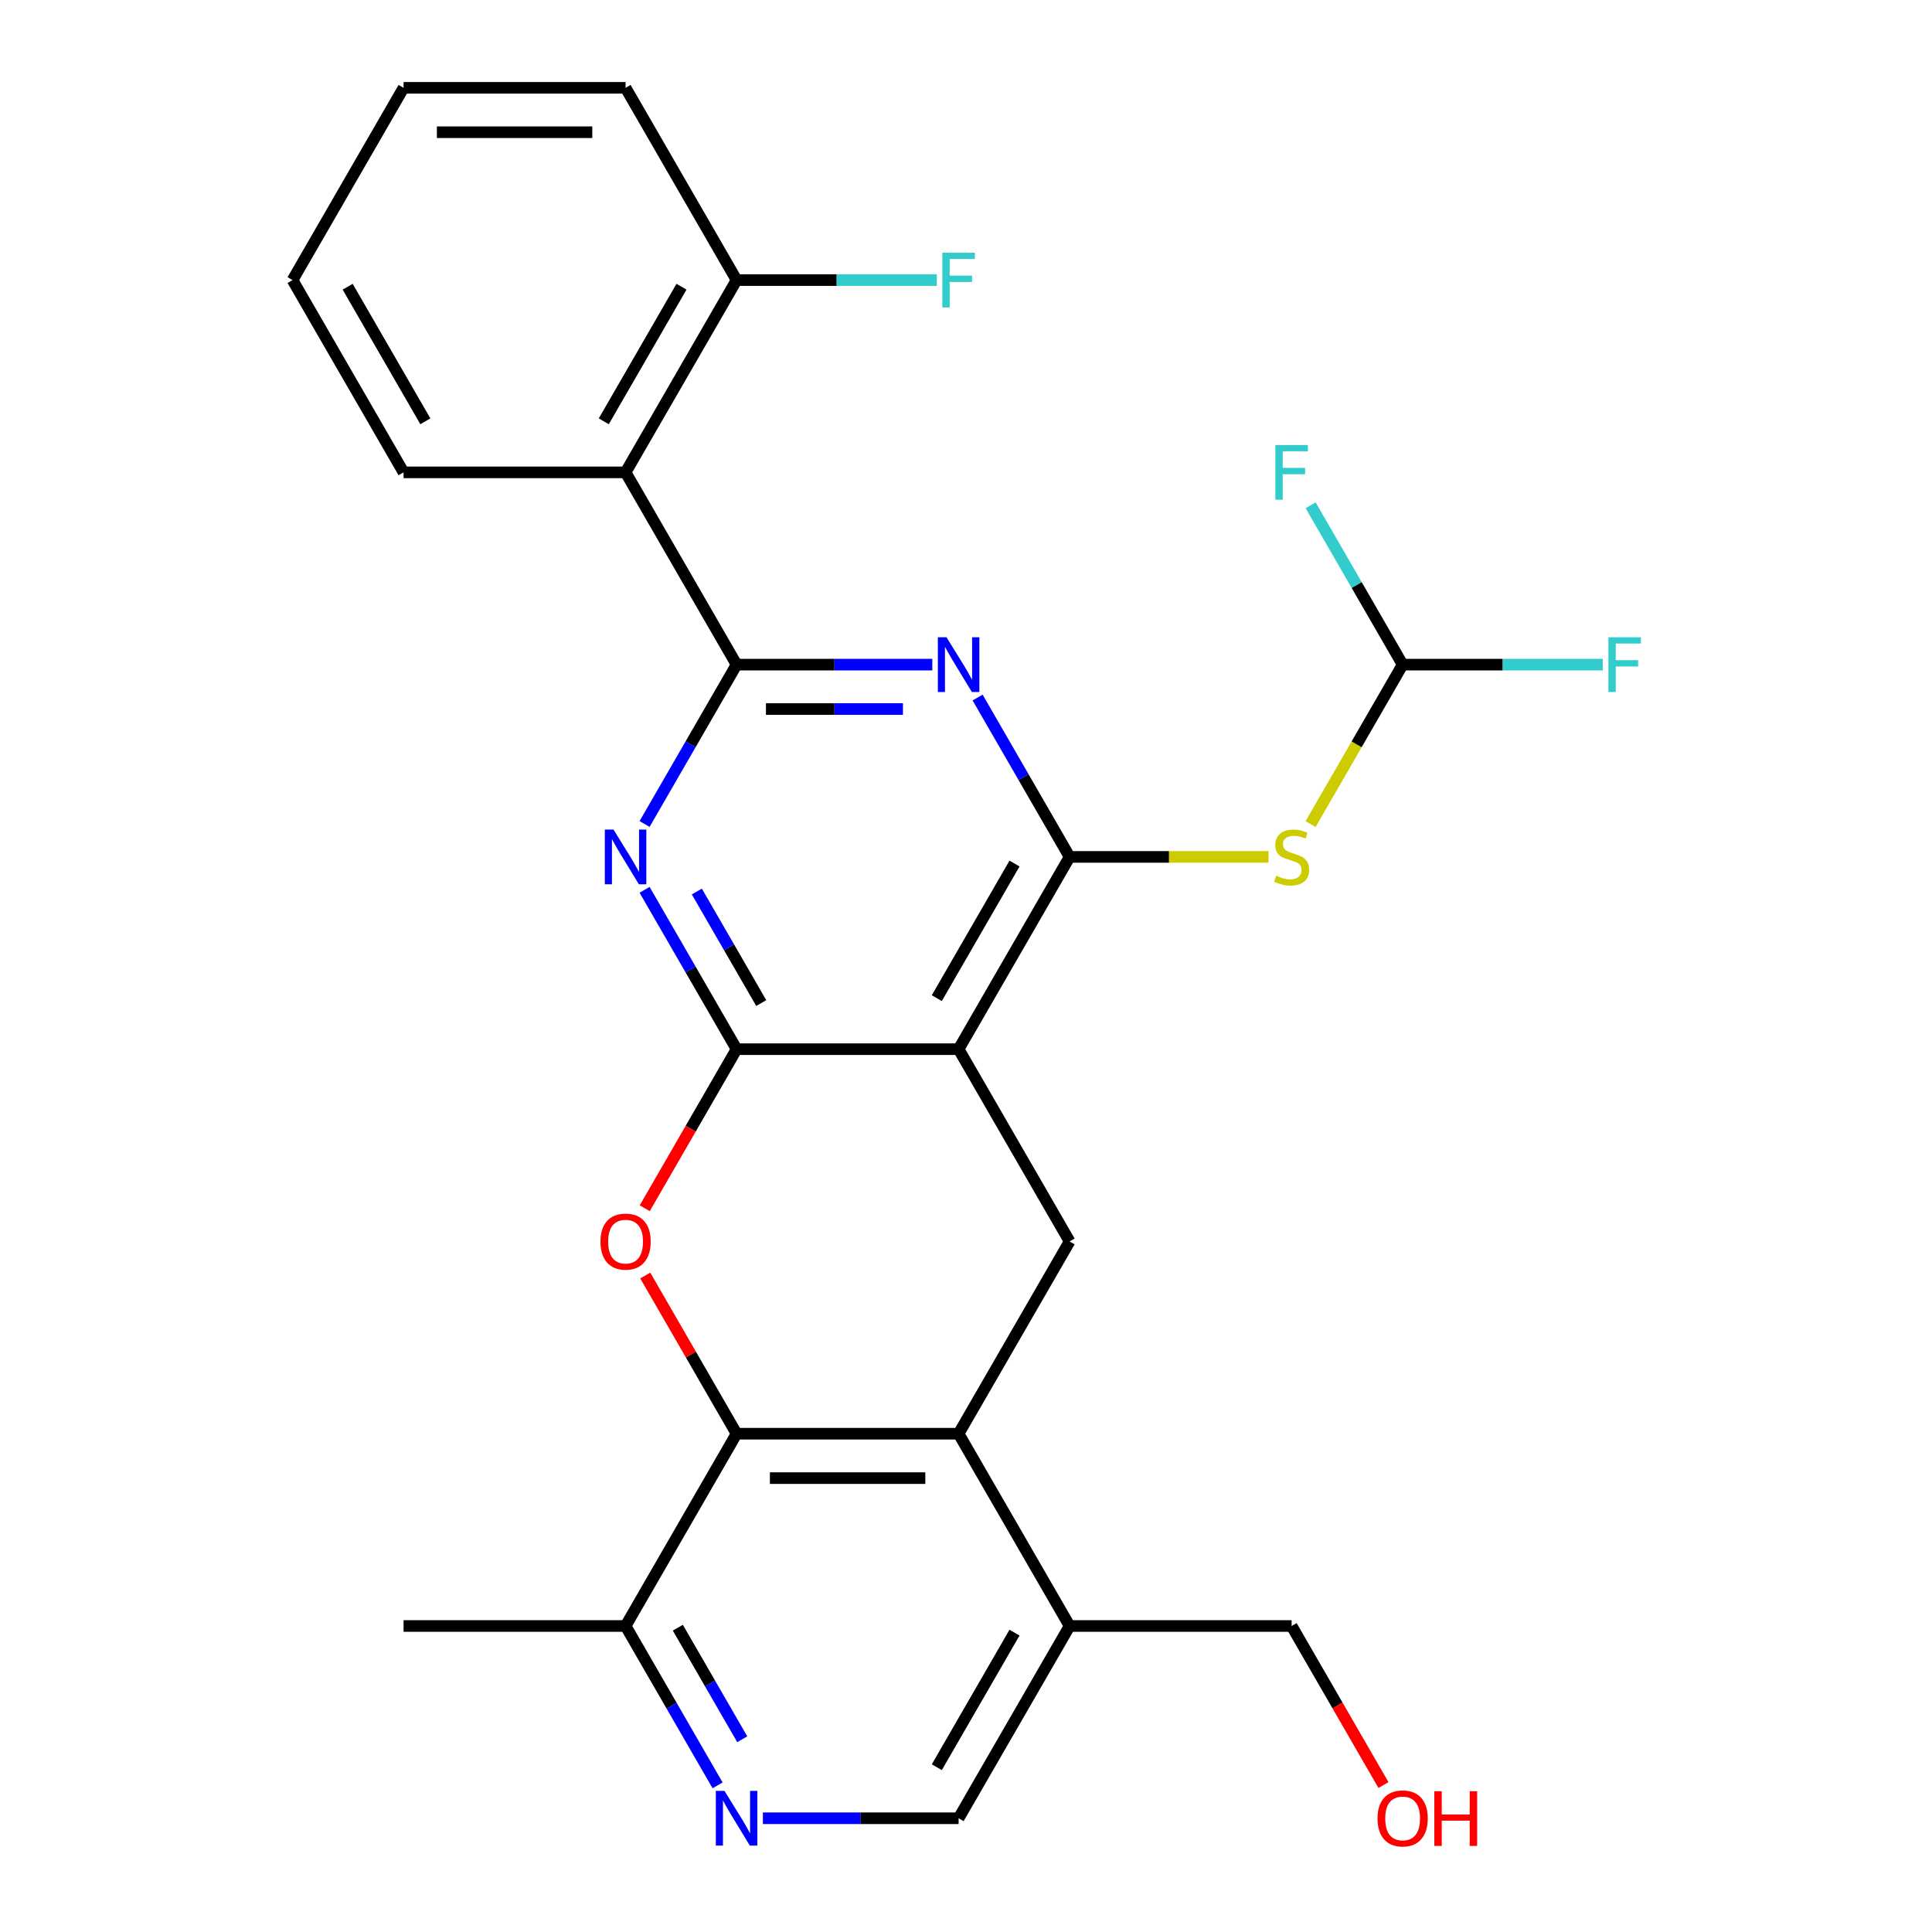 <?xml version='1.0' encoding='iso-8859-1'?>
<svg version='1.1' baseProfile='full'
              xmlns='http://www.w3.org/2000/svg'
                      xmlns:rdkit='http://www.rdkit.org/xml'
                      xmlns:xlink='http://www.w3.org/1999/xlink'
                  xml:space='preserve'
width='1000px' height='1000px' viewBox='0 0 1000 1000'>
<!-- END OF HEADER -->
<rect style='opacity:1.0;fill:#FFFFFF;stroke:none' width='1000' height='1000' x='0' y='0'> </rect>
<path class='bond-2' d='M 381.258,543.052 L 496.174,543.052' style='fill:none;fill-rule:evenodd;stroke:#000000;stroke-width:6px;stroke-linecap:butt;stroke-linejoin:miter;stroke-opacity:1' />
<path class='bond-3' d='M 381.258,543.052 L 357.446,501.809' style='fill:none;fill-rule:evenodd;stroke:#000000;stroke-width:6px;stroke-linecap:butt;stroke-linejoin:miter;stroke-opacity:1' />
<path class='bond-3' d='M 357.446,501.809 L 333.635,460.565' style='fill:none;fill-rule:evenodd;stroke:#0000FF;stroke-width:6px;stroke-linecap:butt;stroke-linejoin:miter;stroke-opacity:1' />
<path class='bond-3' d='M 394.019,519.188 L 377.35,490.317' style='fill:none;fill-rule:evenodd;stroke:#000000;stroke-width:6px;stroke-linecap:butt;stroke-linejoin:miter;stroke-opacity:1' />
<path class='bond-3' d='M 377.35,490.317 L 360.682,461.447' style='fill:none;fill-rule:evenodd;stroke:#0000FF;stroke-width:6px;stroke-linecap:butt;stroke-linejoin:miter;stroke-opacity:1' />
<path class='bond-5' d='M 381.258,543.052 L 357.493,584.215' style='fill:none;fill-rule:evenodd;stroke:#000000;stroke-width:6px;stroke-linecap:butt;stroke-linejoin:miter;stroke-opacity:1' />
<path class='bond-5' d='M 357.493,584.215 L 333.727,625.379' style='fill:none;fill-rule:evenodd;stroke:#FF0000;stroke-width:6px;stroke-linecap:butt;stroke-linejoin:miter;stroke-opacity:1' />
<path class='bond-0' d='M 553.631,443.533 L 496.174,543.052' style='fill:none;fill-rule:evenodd;stroke:#000000;stroke-width:6px;stroke-linecap:butt;stroke-linejoin:miter;stroke-opacity:1' />
<path class='bond-0' d='M 525.109,446.969 L 484.888,516.633' style='fill:none;fill-rule:evenodd;stroke:#000000;stroke-width:6px;stroke-linecap:butt;stroke-linejoin:miter;stroke-opacity:1' />
<path class='bond-8' d='M 553.631,443.533 L 605.112,443.533' style='fill:none;fill-rule:evenodd;stroke:#000000;stroke-width:6px;stroke-linecap:butt;stroke-linejoin:miter;stroke-opacity:1' />
<path class='bond-8' d='M 605.112,443.533 L 656.594,443.533' style='fill:none;fill-rule:evenodd;stroke:#CCCC00;stroke-width:6px;stroke-linecap:butt;stroke-linejoin:miter;stroke-opacity:1' />
<path class='bond-28' d='M 553.631,443.533 L 529.819,402.289' style='fill:none;fill-rule:evenodd;stroke:#000000;stroke-width:6px;stroke-linecap:butt;stroke-linejoin:miter;stroke-opacity:1' />
<path class='bond-28' d='M 529.819,402.289 L 506.007,361.046' style='fill:none;fill-rule:evenodd;stroke:#0000FF;stroke-width:6px;stroke-linecap:butt;stroke-linejoin:miter;stroke-opacity:1' />
<path class='bond-1' d='M 381.258,344.013 L 357.446,385.256' style='fill:none;fill-rule:evenodd;stroke:#000000;stroke-width:6px;stroke-linecap:butt;stroke-linejoin:miter;stroke-opacity:1' />
<path class='bond-1' d='M 357.446,385.256 L 333.635,426.5' style='fill:none;fill-rule:evenodd;stroke:#0000FF;stroke-width:6px;stroke-linecap:butt;stroke-linejoin:miter;stroke-opacity:1' />
<path class='bond-4' d='M 381.258,344.013 L 431.909,344.013' style='fill:none;fill-rule:evenodd;stroke:#000000;stroke-width:6px;stroke-linecap:butt;stroke-linejoin:miter;stroke-opacity:1' />
<path class='bond-4' d='M 431.909,344.013 L 482.561,344.013' style='fill:none;fill-rule:evenodd;stroke:#0000FF;stroke-width:6px;stroke-linecap:butt;stroke-linejoin:miter;stroke-opacity:1' />
<path class='bond-4' d='M 396.454,366.996 L 431.909,366.996' style='fill:none;fill-rule:evenodd;stroke:#000000;stroke-width:6px;stroke-linecap:butt;stroke-linejoin:miter;stroke-opacity:1' />
<path class='bond-4' d='M 431.909,366.996 L 467.365,366.996' style='fill:none;fill-rule:evenodd;stroke:#0000FF;stroke-width:6px;stroke-linecap:butt;stroke-linejoin:miter;stroke-opacity:1' />
<path class='bond-9' d='M 381.258,344.013 L 323.801,244.494' style='fill:none;fill-rule:evenodd;stroke:#000000;stroke-width:6px;stroke-linecap:butt;stroke-linejoin:miter;stroke-opacity:1' />
<path class='bond-10' d='M 496.174,543.052 L 553.631,642.572' style='fill:none;fill-rule:evenodd;stroke:#000000;stroke-width:6px;stroke-linecap:butt;stroke-linejoin:miter;stroke-opacity:1' />
<path class='bond-6' d='M 333.981,660.204 L 357.62,701.148' style='fill:none;fill-rule:evenodd;stroke:#FF0000;stroke-width:6px;stroke-linecap:butt;stroke-linejoin:miter;stroke-opacity:1' />
<path class='bond-6' d='M 357.62,701.148 L 381.258,742.091' style='fill:none;fill-rule:evenodd;stroke:#000000;stroke-width:6px;stroke-linecap:butt;stroke-linejoin:miter;stroke-opacity:1' />
<path class='bond-7' d='M 381.258,742.091 L 496.174,742.091' style='fill:none;fill-rule:evenodd;stroke:#000000;stroke-width:6px;stroke-linecap:butt;stroke-linejoin:miter;stroke-opacity:1' />
<path class='bond-7' d='M 398.496,765.074 L 478.936,765.074' style='fill:none;fill-rule:evenodd;stroke:#000000;stroke-width:6px;stroke-linecap:butt;stroke-linejoin:miter;stroke-opacity:1' />
<path class='bond-14' d='M 381.258,742.091 L 323.801,841.611' style='fill:none;fill-rule:evenodd;stroke:#000000;stroke-width:6px;stroke-linecap:butt;stroke-linejoin:miter;stroke-opacity:1' />
<path class='bond-13' d='M 496.174,742.091 L 553.631,841.611' style='fill:none;fill-rule:evenodd;stroke:#000000;stroke-width:6px;stroke-linecap:butt;stroke-linejoin:miter;stroke-opacity:1' />
<path class='bond-27' d='M 496.174,742.091 L 553.631,642.572' style='fill:none;fill-rule:evenodd;stroke:#000000;stroke-width:6px;stroke-linecap:butt;stroke-linejoin:miter;stroke-opacity:1' />
<path class='bond-12' d='M 678.357,426.54 L 702.181,385.276' style='fill:none;fill-rule:evenodd;stroke:#CCCC00;stroke-width:6px;stroke-linecap:butt;stroke-linejoin:miter;stroke-opacity:1' />
<path class='bond-12' d='M 702.181,385.276 L 726.004,344.013' style='fill:none;fill-rule:evenodd;stroke:#000000;stroke-width:6px;stroke-linecap:butt;stroke-linejoin:miter;stroke-opacity:1' />
<path class='bond-15' d='M 323.801,244.494 L 381.258,144.974' style='fill:none;fill-rule:evenodd;stroke:#000000;stroke-width:6px;stroke-linecap:butt;stroke-linejoin:miter;stroke-opacity:1' />
<path class='bond-15' d='M 312.515,218.074 L 352.736,148.41' style='fill:none;fill-rule:evenodd;stroke:#000000;stroke-width:6px;stroke-linecap:butt;stroke-linejoin:miter;stroke-opacity:1' />
<path class='bond-20' d='M 323.801,244.494 L 208.885,244.494' style='fill:none;fill-rule:evenodd;stroke:#000000;stroke-width:6px;stroke-linecap:butt;stroke-linejoin:miter;stroke-opacity:1' />
<path class='bond-11' d='M 371.424,924.097 L 347.613,882.854' style='fill:none;fill-rule:evenodd;stroke:#0000FF;stroke-width:6px;stroke-linecap:butt;stroke-linejoin:miter;stroke-opacity:1' />
<path class='bond-11' d='M 347.613,882.854 L 323.801,841.611' style='fill:none;fill-rule:evenodd;stroke:#000000;stroke-width:6px;stroke-linecap:butt;stroke-linejoin:miter;stroke-opacity:1' />
<path class='bond-11' d='M 384.185,900.233 L 367.516,871.362' style='fill:none;fill-rule:evenodd;stroke:#0000FF;stroke-width:6px;stroke-linecap:butt;stroke-linejoin:miter;stroke-opacity:1' />
<path class='bond-11' d='M 367.516,871.362 L 350.848,842.492' style='fill:none;fill-rule:evenodd;stroke:#000000;stroke-width:6px;stroke-linecap:butt;stroke-linejoin:miter;stroke-opacity:1' />
<path class='bond-16' d='M 394.871,941.13 L 445.522,941.13' style='fill:none;fill-rule:evenodd;stroke:#0000FF;stroke-width:6px;stroke-linecap:butt;stroke-linejoin:miter;stroke-opacity:1' />
<path class='bond-16' d='M 445.522,941.13 L 496.174,941.13' style='fill:none;fill-rule:evenodd;stroke:#000000;stroke-width:6px;stroke-linecap:butt;stroke-linejoin:miter;stroke-opacity:1' />
<path class='bond-17' d='M 726.004,344.013 L 777.815,344.013' style='fill:none;fill-rule:evenodd;stroke:#000000;stroke-width:6px;stroke-linecap:butt;stroke-linejoin:miter;stroke-opacity:1' />
<path class='bond-17' d='M 777.815,344.013 L 829.626,344.013' style='fill:none;fill-rule:evenodd;stroke:#33CCCC;stroke-width:6px;stroke-linecap:butt;stroke-linejoin:miter;stroke-opacity:1' />
<path class='bond-18' d='M 726.004,344.013 L 702.192,302.77' style='fill:none;fill-rule:evenodd;stroke:#000000;stroke-width:6px;stroke-linecap:butt;stroke-linejoin:miter;stroke-opacity:1' />
<path class='bond-18' d='M 702.192,302.77 L 678.38,261.526' style='fill:none;fill-rule:evenodd;stroke:#33CCCC;stroke-width:6px;stroke-linecap:butt;stroke-linejoin:miter;stroke-opacity:1' />
<path class='bond-21' d='M 553.631,841.611 L 668.546,841.611' style='fill:none;fill-rule:evenodd;stroke:#000000;stroke-width:6px;stroke-linecap:butt;stroke-linejoin:miter;stroke-opacity:1' />
<path class='bond-29' d='M 553.631,841.611 L 496.174,941.13' style='fill:none;fill-rule:evenodd;stroke:#000000;stroke-width:6px;stroke-linecap:butt;stroke-linejoin:miter;stroke-opacity:1' />
<path class='bond-29' d='M 525.109,845.047 L 484.888,914.711' style='fill:none;fill-rule:evenodd;stroke:#000000;stroke-width:6px;stroke-linecap:butt;stroke-linejoin:miter;stroke-opacity:1' />
<path class='bond-23' d='M 323.801,841.611 L 208.885,841.611' style='fill:none;fill-rule:evenodd;stroke:#000000;stroke-width:6px;stroke-linecap:butt;stroke-linejoin:miter;stroke-opacity:1' />
<path class='bond-19' d='M 381.258,144.974 L 433.069,144.974' style='fill:none;fill-rule:evenodd;stroke:#000000;stroke-width:6px;stroke-linecap:butt;stroke-linejoin:miter;stroke-opacity:1' />
<path class='bond-19' d='M 433.069,144.974 L 484.881,144.974' style='fill:none;fill-rule:evenodd;stroke:#33CCCC;stroke-width:6px;stroke-linecap:butt;stroke-linejoin:miter;stroke-opacity:1' />
<path class='bond-24' d='M 381.258,144.974 L 323.801,45.455' style='fill:none;fill-rule:evenodd;stroke:#000000;stroke-width:6px;stroke-linecap:butt;stroke-linejoin:miter;stroke-opacity:1' />
<path class='bond-25' d='M 208.885,244.494 L 151.428,144.974' style='fill:none;fill-rule:evenodd;stroke:#000000;stroke-width:6px;stroke-linecap:butt;stroke-linejoin:miter;stroke-opacity:1' />
<path class='bond-25' d='M 220.171,218.074 L 179.95,148.41' style='fill:none;fill-rule:evenodd;stroke:#000000;stroke-width:6px;stroke-linecap:butt;stroke-linejoin:miter;stroke-opacity:1' />
<path class='bond-22' d='M 668.546,841.611 L 692.312,882.774' style='fill:none;fill-rule:evenodd;stroke:#000000;stroke-width:6px;stroke-linecap:butt;stroke-linejoin:miter;stroke-opacity:1' />
<path class='bond-22' d='M 692.312,882.774 L 716.078,923.937' style='fill:none;fill-rule:evenodd;stroke:#FF0000;stroke-width:6px;stroke-linecap:butt;stroke-linejoin:miter;stroke-opacity:1' />
<path class='bond-30' d='M 323.801,45.455 L 208.885,45.455' style='fill:none;fill-rule:evenodd;stroke:#000000;stroke-width:6px;stroke-linecap:butt;stroke-linejoin:miter;stroke-opacity:1' />
<path class='bond-30' d='M 306.563,68.438 L 226.123,68.438' style='fill:none;fill-rule:evenodd;stroke:#000000;stroke-width:6px;stroke-linecap:butt;stroke-linejoin:miter;stroke-opacity:1' />
<path class='bond-26' d='M 151.428,144.974 L 208.885,45.455' style='fill:none;fill-rule:evenodd;stroke:#000000;stroke-width:6px;stroke-linecap:butt;stroke-linejoin:miter;stroke-opacity:1' />
<path  class='atom-4' d='M 317.541 429.373
L 326.821 444.373
Q 327.741 445.853, 329.221 448.533
Q 330.701 451.213, 330.781 451.373
L 330.781 429.373
L 334.541 429.373
L 334.541 457.693
L 330.661 457.693
L 320.701 441.293
Q 319.541 439.373, 318.301 437.173
Q 317.101 434.973, 316.741 434.293
L 316.741 457.693
L 313.061 457.693
L 313.061 429.373
L 317.541 429.373
' fill='#0000FF'/>
<path  class='atom-5' d='M 489.914 329.853
L 499.194 344.853
Q 500.114 346.333, 501.594 349.013
Q 503.074 351.693, 503.154 351.853
L 503.154 329.853
L 506.914 329.853
L 506.914 358.173
L 503.034 358.173
L 493.074 341.773
Q 491.914 339.853, 490.674 337.653
Q 489.474 335.453, 489.114 334.773
L 489.114 358.173
L 485.434 358.173
L 485.434 329.853
L 489.914 329.853
' fill='#0000FF'/>
<path  class='atom-6' d='M 310.801 642.652
Q 310.801 635.852, 314.161 632.052
Q 317.521 628.252, 323.801 628.252
Q 330.081 628.252, 333.441 632.052
Q 336.801 635.852, 336.801 642.652
Q 336.801 649.532, 333.401 653.452
Q 330.001 657.332, 323.801 657.332
Q 317.561 657.332, 314.161 653.452
Q 310.801 649.572, 310.801 642.652
M 323.801 654.132
Q 328.121 654.132, 330.441 651.252
Q 332.801 648.332, 332.801 642.652
Q 332.801 637.092, 330.441 634.292
Q 328.121 631.452, 323.801 631.452
Q 319.481 631.452, 317.121 634.252
Q 314.801 637.052, 314.801 642.652
Q 314.801 648.372, 317.121 651.252
Q 319.481 654.132, 323.801 654.132
' fill='#FF0000'/>
<path  class='atom-9' d='M 660.546 453.253
Q 660.866 453.373, 662.186 453.933
Q 663.506 454.493, 664.946 454.853
Q 666.426 455.173, 667.866 455.173
Q 670.546 455.173, 672.106 453.893
Q 673.666 452.573, 673.666 450.293
Q 673.666 448.733, 672.866 447.773
Q 672.106 446.813, 670.906 446.293
Q 669.706 445.773, 667.706 445.173
Q 665.186 444.413, 663.666 443.693
Q 662.186 442.973, 661.106 441.453
Q 660.066 439.933, 660.066 437.373
Q 660.066 433.813, 662.466 431.613
Q 664.906 429.413, 669.706 429.413
Q 672.986 429.413, 676.706 430.973
L 675.786 434.053
Q 672.386 432.653, 669.826 432.653
Q 667.066 432.653, 665.546 433.813
Q 664.026 434.933, 664.066 436.893
Q 664.066 438.413, 664.826 439.333
Q 665.626 440.253, 666.746 440.773
Q 667.906 441.293, 669.826 441.893
Q 672.386 442.693, 673.906 443.493
Q 675.426 444.293, 676.506 445.933
Q 677.626 447.533, 677.626 450.293
Q 677.626 454.213, 674.986 456.333
Q 672.386 458.413, 668.026 458.413
Q 665.506 458.413, 663.586 457.853
Q 661.706 457.333, 659.466 456.413
L 660.546 453.253
' fill='#CCCC00'/>
<path  class='atom-12' d='M 374.998 926.97
L 384.278 941.97
Q 385.198 943.45, 386.678 946.13
Q 388.158 948.81, 388.238 948.97
L 388.238 926.97
L 391.998 926.97
L 391.998 955.29
L 388.118 955.29
L 378.158 938.89
Q 376.998 936.97, 375.758 934.77
Q 374.558 932.57, 374.198 931.89
L 374.198 955.29
L 370.518 955.29
L 370.518 926.97
L 374.998 926.97
' fill='#0000FF'/>
<path  class='atom-18' d='M 832.499 329.853
L 849.339 329.853
L 849.339 333.093
L 836.299 333.093
L 836.299 341.693
L 847.899 341.693
L 847.899 344.973
L 836.299 344.973
L 836.299 358.173
L 832.499 358.173
L 832.499 329.853
' fill='#33CCCC'/>
<path  class='atom-19' d='M 660.126 230.334
L 676.966 230.334
L 676.966 233.574
L 663.926 233.574
L 663.926 242.174
L 675.526 242.174
L 675.526 245.454
L 663.926 245.454
L 663.926 258.654
L 660.126 258.654
L 660.126 230.334
' fill='#33CCCC'/>
<path  class='atom-20' d='M 487.754 130.814
L 504.594 130.814
L 504.594 134.054
L 491.554 134.054
L 491.554 142.654
L 503.154 142.654
L 503.154 145.934
L 491.554 145.934
L 491.554 159.134
L 487.754 159.134
L 487.754 130.814
' fill='#33CCCC'/>
<path  class='atom-23' d='M 713.004 941.21
Q 713.004 934.41, 716.364 930.61
Q 719.724 926.81, 726.004 926.81
Q 732.284 926.81, 735.644 930.61
Q 739.004 934.41, 739.004 941.21
Q 739.004 948.09, 735.604 952.01
Q 732.204 955.89, 726.004 955.89
Q 719.764 955.89, 716.364 952.01
Q 713.004 948.13, 713.004 941.21
M 726.004 952.69
Q 730.324 952.69, 732.644 949.81
Q 735.004 946.89, 735.004 941.21
Q 735.004 935.65, 732.644 932.85
Q 730.324 930.01, 726.004 930.01
Q 721.684 930.01, 719.324 932.81
Q 717.004 935.61, 717.004 941.21
Q 717.004 946.93, 719.324 949.81
Q 721.684 952.69, 726.004 952.69
' fill='#FF0000'/>
<path  class='atom-23' d='M 742.404 927.13
L 746.244 927.13
L 746.244 939.17
L 760.724 939.17
L 760.724 927.13
L 764.564 927.13
L 764.564 955.45
L 760.724 955.45
L 760.724 942.37
L 746.244 942.37
L 746.244 955.45
L 742.404 955.45
L 742.404 927.13
' fill='#FF0000'/>
</svg>

